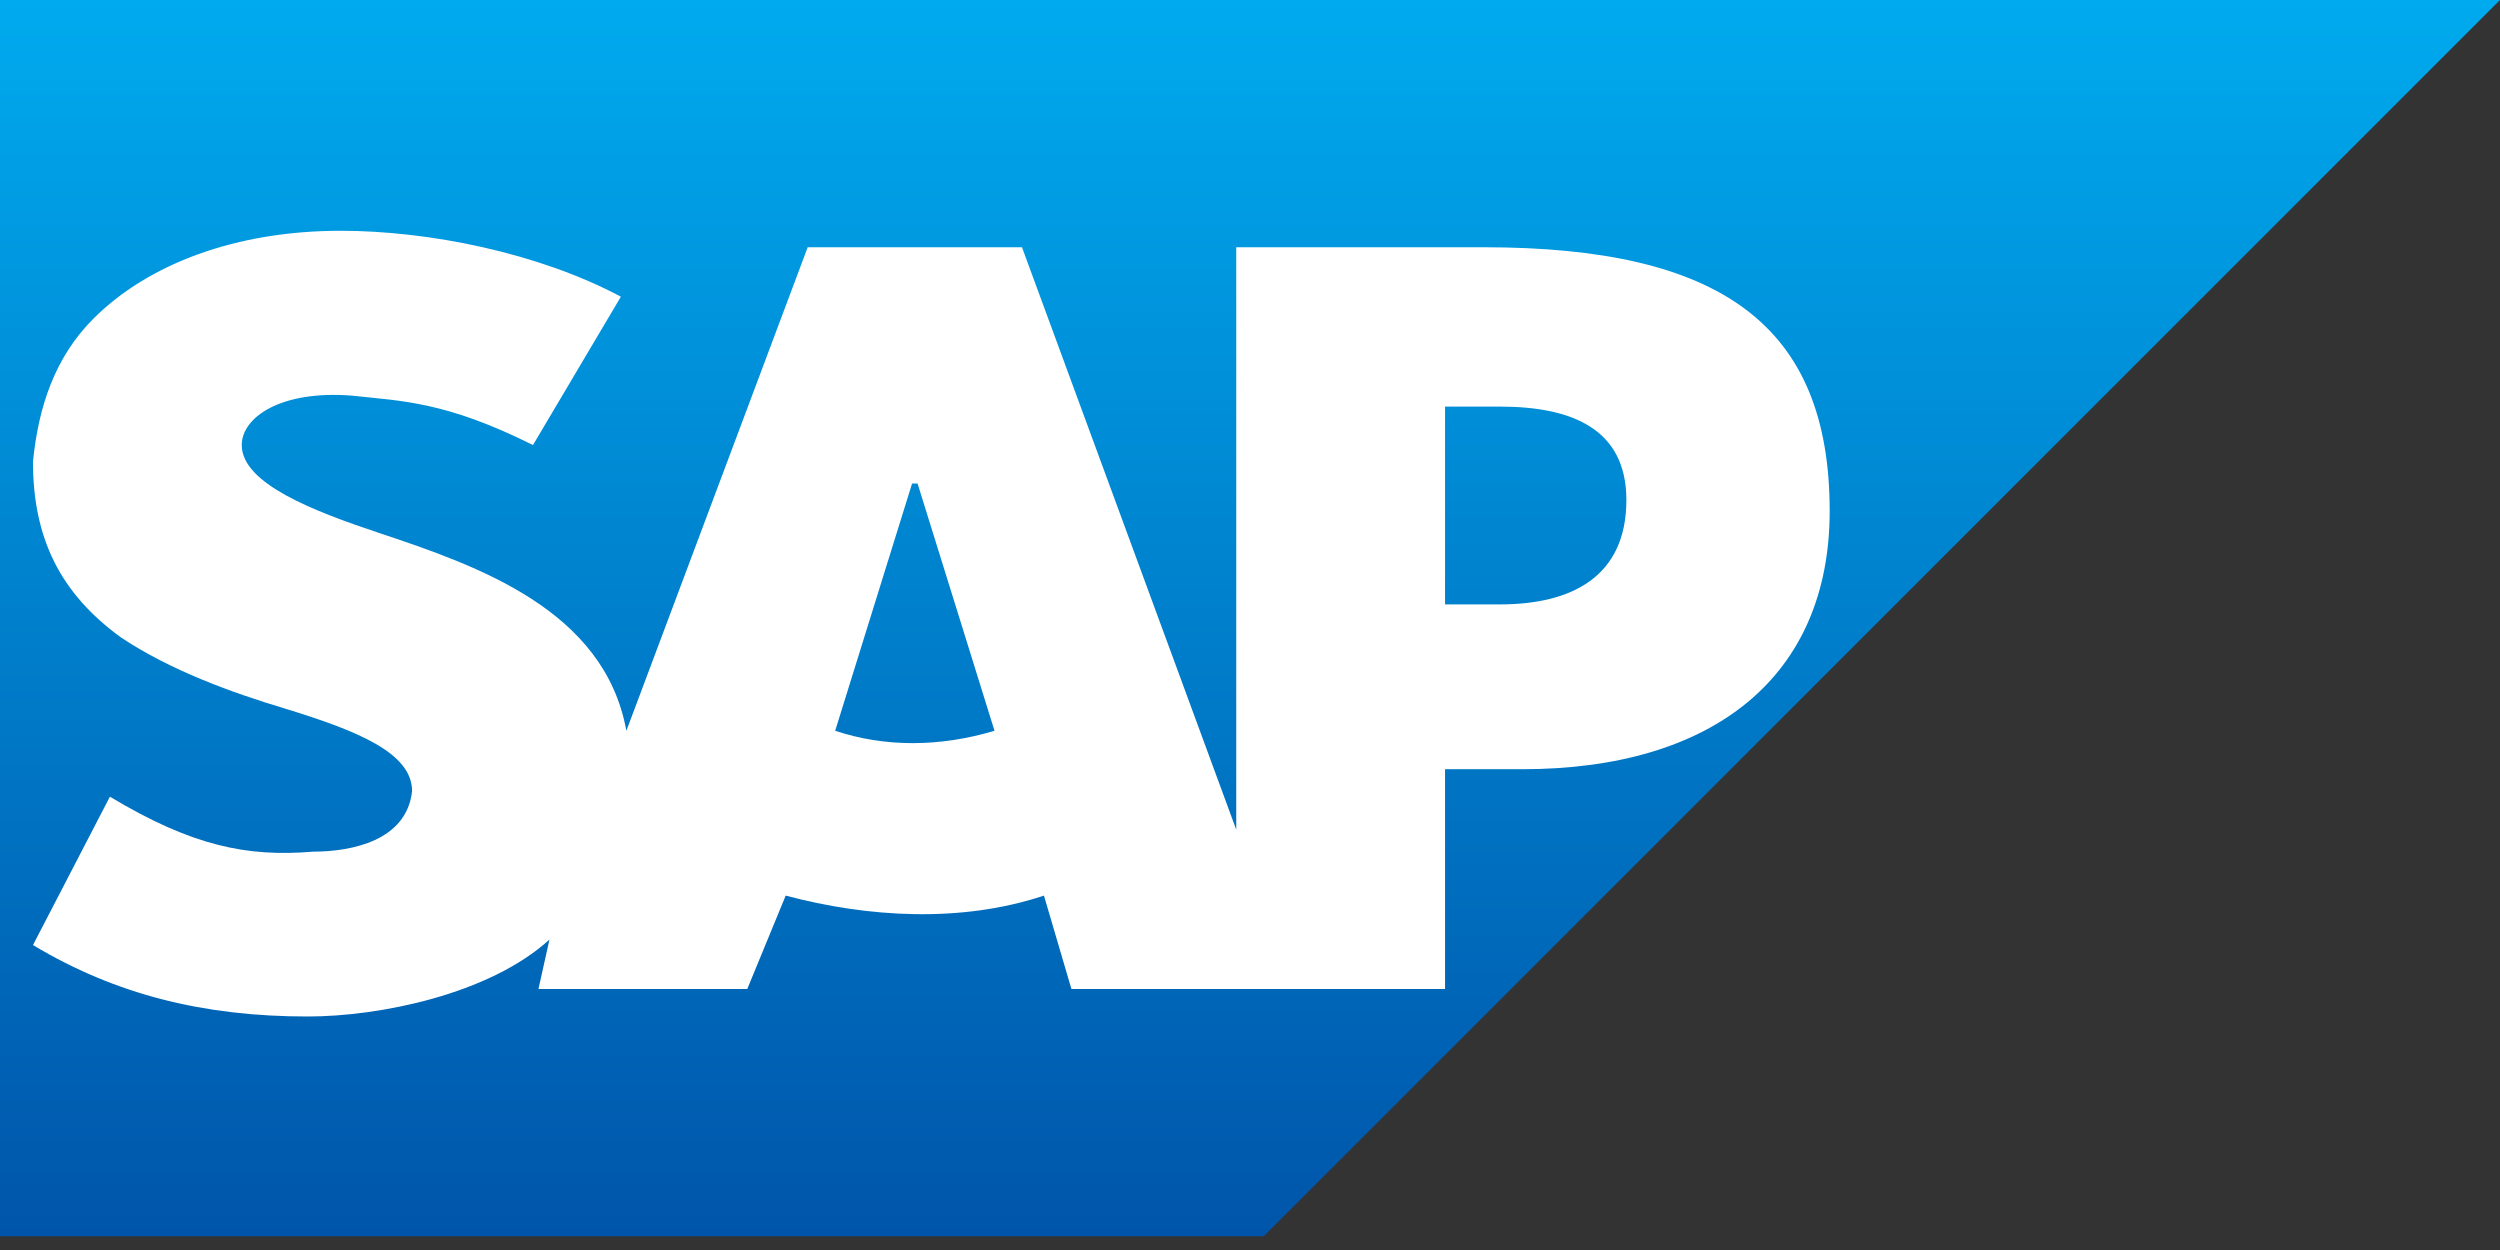 <svg xmlns="http://www.w3.org/2000/svg" width="100" height="50" viewBox="0 0 100 50" fill="none"><rect x="0" y="0" width="100" height="50" fill="#333333" stroke="none"/><g clip-path="url(#clip0_3552_613)"><path d="M100 0H0V49.451H50.549" fill="url(#paint0_linear_3552_613)"></path><path d="M49.45 9.89V33.187L40.879 9.89H32.308L25.055 29.231C24.176 24.396 19.121 22.638 15.165 21.319C12.527 20.44 9.67 19.341 9.67 17.802C9.67 16.703 11.209 15.605 14.066 15.824C16.044 16.044 17.802 16.044 21.319 17.802L24.835 11.868C21.538 10.11 17.143 9.231 13.626 9.231C9.45 9.231 5.934 10.55 3.736 12.747C2.198 14.286 1.538 16.264 1.319 18.462C1.319 21.539 2.417 23.736 4.835 25.495C6.813 26.813 9.231 27.692 11.428 28.352C14.286 29.231 16.483 30.11 16.483 31.648C16.264 33.627 14.066 34.066 12.527 34.066C9.89 34.286 7.692 33.846 4.396 31.868L1.319 37.802C4.615 39.78 8.132 40.66 12.308 40.66C15.165 40.66 19.56 39.78 21.978 37.583L21.538 39.561H29.89L31.428 35.824C34.725 36.703 38.462 36.923 41.758 35.824L42.857 39.561H57.802V30.769H60.879C68.571 30.769 73.187 27.033 73.187 20.44C73.187 12.967 68.791 9.89 59.341 9.89H49.45ZM33.407 29.231L36.483 19.341H36.703L39.78 29.231C37.582 29.89 35.385 29.89 33.407 29.231ZM57.802 24.176V16.264H60C62.857 16.264 65.055 17.143 65.055 20C65.055 23.077 62.857 24.176 60 24.176H57.802Z" fill="white"></path></g><defs><linearGradient id="paint0_linear_3552_613" x1="0" y1="0" x2="0" y2="49.451" gradientUnits="userSpaceOnUse"><stop stop-color="#00AAEE"></stop><stop offset="1" stop-color="#0055AA"></stop></linearGradient><clipPath id="clip0_3552_613"><rect width="100" height="49.451" fill="white"></rect></clipPath></defs></svg>